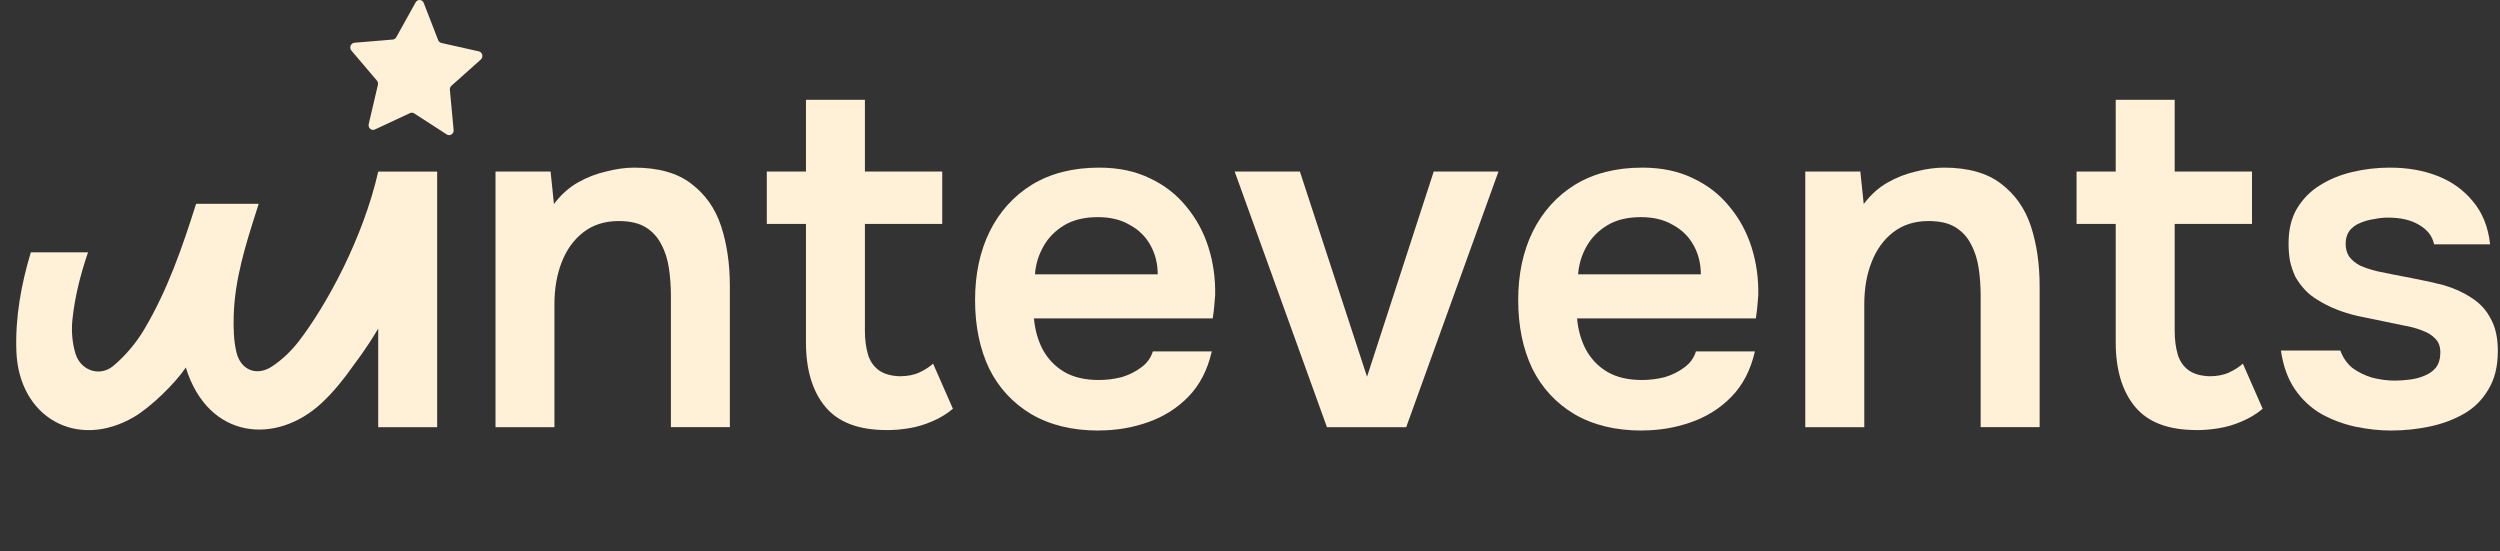 <?xml version="1.0" encoding="UTF-8"?> <svg xmlns="http://www.w3.org/2000/svg" width="136" height="30" viewBox="0 0 136 30" fill="none"><rect x="0" y="0" width="136" height="30" fill="#333333" stroke="none"/><path d="M130.127 23.422C129.462 23.422 128.795 23.351 128.13 23.211C127.482 23.07 126.868 22.841 126.29 22.525C125.711 22.19 125.231 21.742 124.844 21.178C124.459 20.616 124.204 19.911 124.081 19.068H127.314C127.454 19.454 127.673 19.77 127.972 20.019C128.287 20.248 128.646 20.424 129.05 20.546C129.469 20.651 129.882 20.705 130.286 20.705C130.531 20.705 130.794 20.686 131.074 20.651C131.373 20.616 131.644 20.546 131.889 20.44C132.152 20.335 132.362 20.185 132.518 19.991C132.677 19.78 132.754 19.506 132.754 19.173C132.754 18.857 132.665 18.611 132.49 18.436C132.315 18.241 132.08 18.094 131.781 17.986C131.483 17.862 131.123 17.766 130.703 17.695C129.95 17.536 129.145 17.37 128.284 17.194C127.426 17 126.682 16.702 126.05 16.297C125.786 16.138 125.56 15.955 125.366 15.742C125.173 15.531 125.007 15.302 124.867 15.056C124.743 14.791 124.648 14.51 124.578 14.211C124.524 13.911 124.498 13.585 124.498 13.234C124.498 12.496 124.648 11.871 124.946 11.36C125.261 10.834 125.674 10.41 126.183 10.093C126.707 9.758 127.305 9.513 127.97 9.356C128.634 9.196 129.318 9.119 130.02 9.119C130.967 9.119 131.826 9.269 132.595 9.569C133.367 9.869 134.007 10.325 134.515 10.941C135.04 11.557 135.357 12.339 135.462 13.29H132.413C132.325 12.85 132.054 12.499 131.599 12.234C131.161 11.969 130.601 11.838 129.917 11.838C129.672 11.838 129.418 11.864 129.155 11.918C128.891 11.953 128.637 12.023 128.392 12.129C128.163 12.218 127.972 12.358 127.813 12.55C127.673 12.745 127.603 12.981 127.603 13.262C127.603 13.527 127.664 13.754 127.788 13.948C127.928 14.143 128.128 14.309 128.392 14.45C128.672 14.574 128.996 14.679 129.364 14.766C129.959 14.89 130.582 15.011 131.231 15.136C131.879 15.26 132.439 15.382 132.913 15.506C133.472 15.665 133.981 15.892 134.436 16.192C134.891 16.473 135.243 16.852 135.488 17.325C135.752 17.782 135.882 18.372 135.882 19.094C135.882 19.939 135.707 20.642 135.357 21.204C135.024 21.766 134.578 22.206 134.016 22.522C133.456 22.838 132.833 23.068 132.15 23.208C131.466 23.349 130.792 23.419 130.125 23.419L130.127 23.422Z" fill="#FEF1D8"></path><path d="M119.485 23.395C117.962 23.395 116.849 22.974 116.147 22.128C115.447 21.283 115.095 20.114 115.095 18.62V12.182H112.965V9.332H115.095V5.428H118.303V9.332H122.509V12.182H118.303V18.014C118.303 18.47 118.356 18.885 118.461 19.255C118.566 19.625 118.76 19.915 119.04 20.126C119.32 20.337 119.705 20.451 120.197 20.468C120.617 20.468 120.976 20.398 121.275 20.257C121.573 20.117 121.818 19.957 122.012 19.782L123.089 22.236C122.756 22.517 122.38 22.747 121.96 22.922C121.557 23.098 121.146 23.222 120.724 23.292C120.304 23.363 119.891 23.398 119.488 23.398L119.485 23.395Z" fill="#FEF1D8"></path><path d="M98.207 23.236V9.33H101.202L101.387 11.098C101.755 10.606 102.184 10.217 102.674 9.936C103.164 9.655 103.682 9.452 104.226 9.33C104.769 9.189 105.278 9.119 105.749 9.119C107.062 9.119 108.098 9.41 108.851 9.99C109.621 10.571 110.165 11.344 110.482 12.311C110.797 13.278 110.956 14.361 110.956 15.557V23.236H107.748V16.087C107.748 15.576 107.713 15.084 107.643 14.609C107.573 14.117 107.433 13.677 107.223 13.29C107.03 12.904 106.75 12.595 106.383 12.367C106.015 12.138 105.525 12.025 104.911 12.025C104.158 12.025 103.519 12.227 102.994 12.632C102.469 13.037 102.075 13.583 101.811 14.269C101.548 14.937 101.417 15.702 101.417 16.564V23.241H98.212L98.207 23.236Z" fill="#FEF1D8"></path><path d="M89.318 23.422C87.881 23.422 86.654 23.122 85.639 22.525C84.641 21.927 83.878 21.101 83.353 20.044C82.844 18.972 82.59 17.731 82.59 16.323C82.59 14.915 82.854 13.677 83.379 12.602C83.922 11.51 84.692 10.658 85.69 10.042C86.707 9.426 87.925 9.119 89.344 9.119C90.396 9.119 91.315 9.314 92.103 9.7C92.892 10.07 93.549 10.581 94.074 11.229C94.618 11.88 95.021 12.618 95.283 13.445C95.546 14.271 95.668 15.143 95.651 16.056C95.633 16.267 95.616 16.478 95.598 16.688C95.579 16.883 95.553 17.094 95.518 17.321H85.793C85.847 17.937 86.003 18.499 86.267 19.009C86.547 19.52 86.931 19.925 87.424 20.222C87.932 20.522 88.562 20.672 89.316 20.672C89.754 20.672 90.174 20.618 90.578 20.513C90.981 20.389 91.331 20.213 91.63 19.986C91.945 19.756 92.154 19.466 92.26 19.115H95.467C95.238 20.117 94.819 20.934 94.205 21.569C93.591 22.201 92.857 22.667 91.998 22.967C91.156 23.267 90.263 23.417 89.318 23.417V23.422ZM85.849 14.925H92.525C92.525 14.344 92.395 13.817 92.131 13.342C91.868 12.866 91.492 12.496 91.002 12.234C90.529 11.953 89.95 11.812 89.266 11.812C88.529 11.812 87.918 11.962 87.426 12.262C86.936 12.562 86.558 12.948 86.297 13.424C86.033 13.899 85.886 14.4 85.849 14.927V14.925Z" fill="#FEF1D8"></path><path d="M72.186 23.239L67.166 9.332H70.714L74.367 20.494L77.994 9.332H81.517L76.497 23.239H72.186Z" fill="#FEF1D8"></path><path d="M59.772 23.422C58.335 23.422 57.108 23.122 56.093 22.525C55.095 21.927 54.332 21.101 53.807 20.044C53.299 18.972 53.044 17.731 53.044 16.323C53.044 14.915 53.308 13.677 53.833 12.602C54.376 11.51 55.146 10.658 56.145 10.042C57.162 9.426 58.379 9.119 59.798 9.119C60.85 9.119 61.769 9.314 62.557 9.7C63.346 10.07 64.004 10.581 64.528 11.229C65.072 11.88 65.475 12.618 65.737 13.445C66 14.271 66.122 15.143 66.105 16.056C66.089 16.267 66.07 16.478 66.052 16.688C66.035 16.883 66.007 17.094 65.972 17.321H56.247C56.301 17.937 56.457 18.499 56.721 19.009C57.001 19.52 57.386 19.925 57.878 20.222C58.386 20.522 59.016 20.672 59.77 20.672C60.208 20.672 60.628 20.618 61.032 20.513C61.435 20.389 61.785 20.213 62.084 19.986C62.399 19.756 62.609 19.466 62.714 19.115H65.921C65.692 20.117 65.273 20.934 64.659 21.569C64.046 22.201 63.311 22.667 62.452 22.967C61.612 23.267 60.717 23.417 59.772 23.417V23.422ZM56.303 14.925H62.98C62.98 14.344 62.849 13.817 62.585 13.342C62.322 12.866 61.946 12.496 61.456 12.234C60.983 11.953 60.404 11.812 59.721 11.812C58.986 11.812 58.372 11.962 57.88 12.262C57.39 12.562 57.012 12.948 56.751 13.424C56.487 13.899 56.338 14.4 56.303 14.927V14.925Z" fill="#FEF1D8"></path><path d="M48.234 23.395C46.708 23.395 45.598 22.974 44.896 22.128C44.196 21.283 43.844 20.114 43.844 18.62V12.182H41.714V9.332H43.844V5.428H47.051V9.332H51.257V12.182H47.051V18.014C47.051 18.47 47.105 18.885 47.21 19.255C47.315 19.625 47.508 19.915 47.788 20.126C48.068 20.337 48.453 20.451 48.945 20.468C49.365 20.468 49.724 20.398 50.023 20.257C50.322 20.117 50.567 19.957 50.76 19.782L51.838 22.236C51.504 22.517 51.129 22.747 50.709 22.922C50.305 23.098 49.895 23.222 49.473 23.292C49.05 23.363 48.64 23.398 48.236 23.398L48.234 23.395Z" fill="#FEF1D8"></path><path d="M26.956 23.236V9.33H29.951L30.135 11.098C30.504 10.606 30.933 10.217 31.423 9.936C31.913 9.655 32.431 9.452 32.974 9.33C33.518 9.189 34.026 9.119 34.5 9.119C35.813 9.119 36.847 9.41 37.6 9.99C38.372 10.571 38.913 11.344 39.231 12.311C39.546 13.278 39.704 14.361 39.704 15.557V23.236H36.497V16.087C36.497 15.576 36.462 15.084 36.392 14.609C36.322 14.117 36.182 13.677 35.972 13.29C35.778 12.904 35.498 12.595 35.13 12.367C34.761 12.138 34.271 12.025 33.658 12.025C32.904 12.025 32.265 12.227 31.738 12.632C31.213 13.037 30.819 13.583 30.555 14.269C30.292 14.937 30.161 15.702 30.161 16.564V23.241H26.953L26.956 23.236Z" fill="#FEF1D8"></path><path fill-rule="evenodd" clip-rule="evenodd" d="M20.577 9.332C19.754 12.941 17.792 16.564 16.25 18.571C15.846 19.093 15.345 19.573 14.796 19.936C13.968 20.482 13.101 20.138 12.865 19.175C12.711 18.536 12.695 17.85 12.713 17.187C12.767 15.192 13.362 13.32 13.959 11.447C13.996 11.327 14.036 11.206 14.073 11.086H10.668C9.921 13.447 9.114 15.789 7.84 17.929C7.402 18.662 6.821 19.353 6.168 19.901C5.435 20.517 4.395 20.166 4.11 19.248C3.931 18.669 3.875 18.011 3.938 17.407C4.068 16.136 4.383 14.915 4.789 13.726H1.677C1.152 15.477 0.823 17.269 0.891 19.114C1.022 22.688 4.166 24.496 7.276 22.691C8.213 22.145 9.548 20.833 10.108 19.993C11.325 23.922 15.032 24.222 17.5 21.922C18.151 21.318 18.723 20.599 19.224 19.883C19.336 19.723 19.88 19.047 20.575 17.873V23.241H23.782V9.334H20.575L20.577 9.332Z" fill="#FEF1D8"></path><path d="M22.613 0.129C22.715 -0.056 22.974 -0.038 23.051 0.159L23.837 2.185C23.868 2.262 23.933 2.321 24.012 2.337L26.049 2.794C26.247 2.838 26.31 3.103 26.154 3.241L24.558 4.665C24.498 4.721 24.465 4.803 24.472 4.887L24.677 7.068C24.698 7.281 24.477 7.426 24.304 7.314L22.531 6.168C22.463 6.124 22.377 6.119 22.305 6.152L20.394 7.044C20.208 7.131 20.009 6.958 20.058 6.749L20.558 4.616C20.576 4.534 20.558 4.447 20.504 4.384L19.118 2.754C18.983 2.595 19.081 2.342 19.284 2.325L21.365 2.152C21.444 2.145 21.519 2.098 21.558 2.023L22.613 0.124V0.129Z" fill="#FEF1D8"></path></svg> 